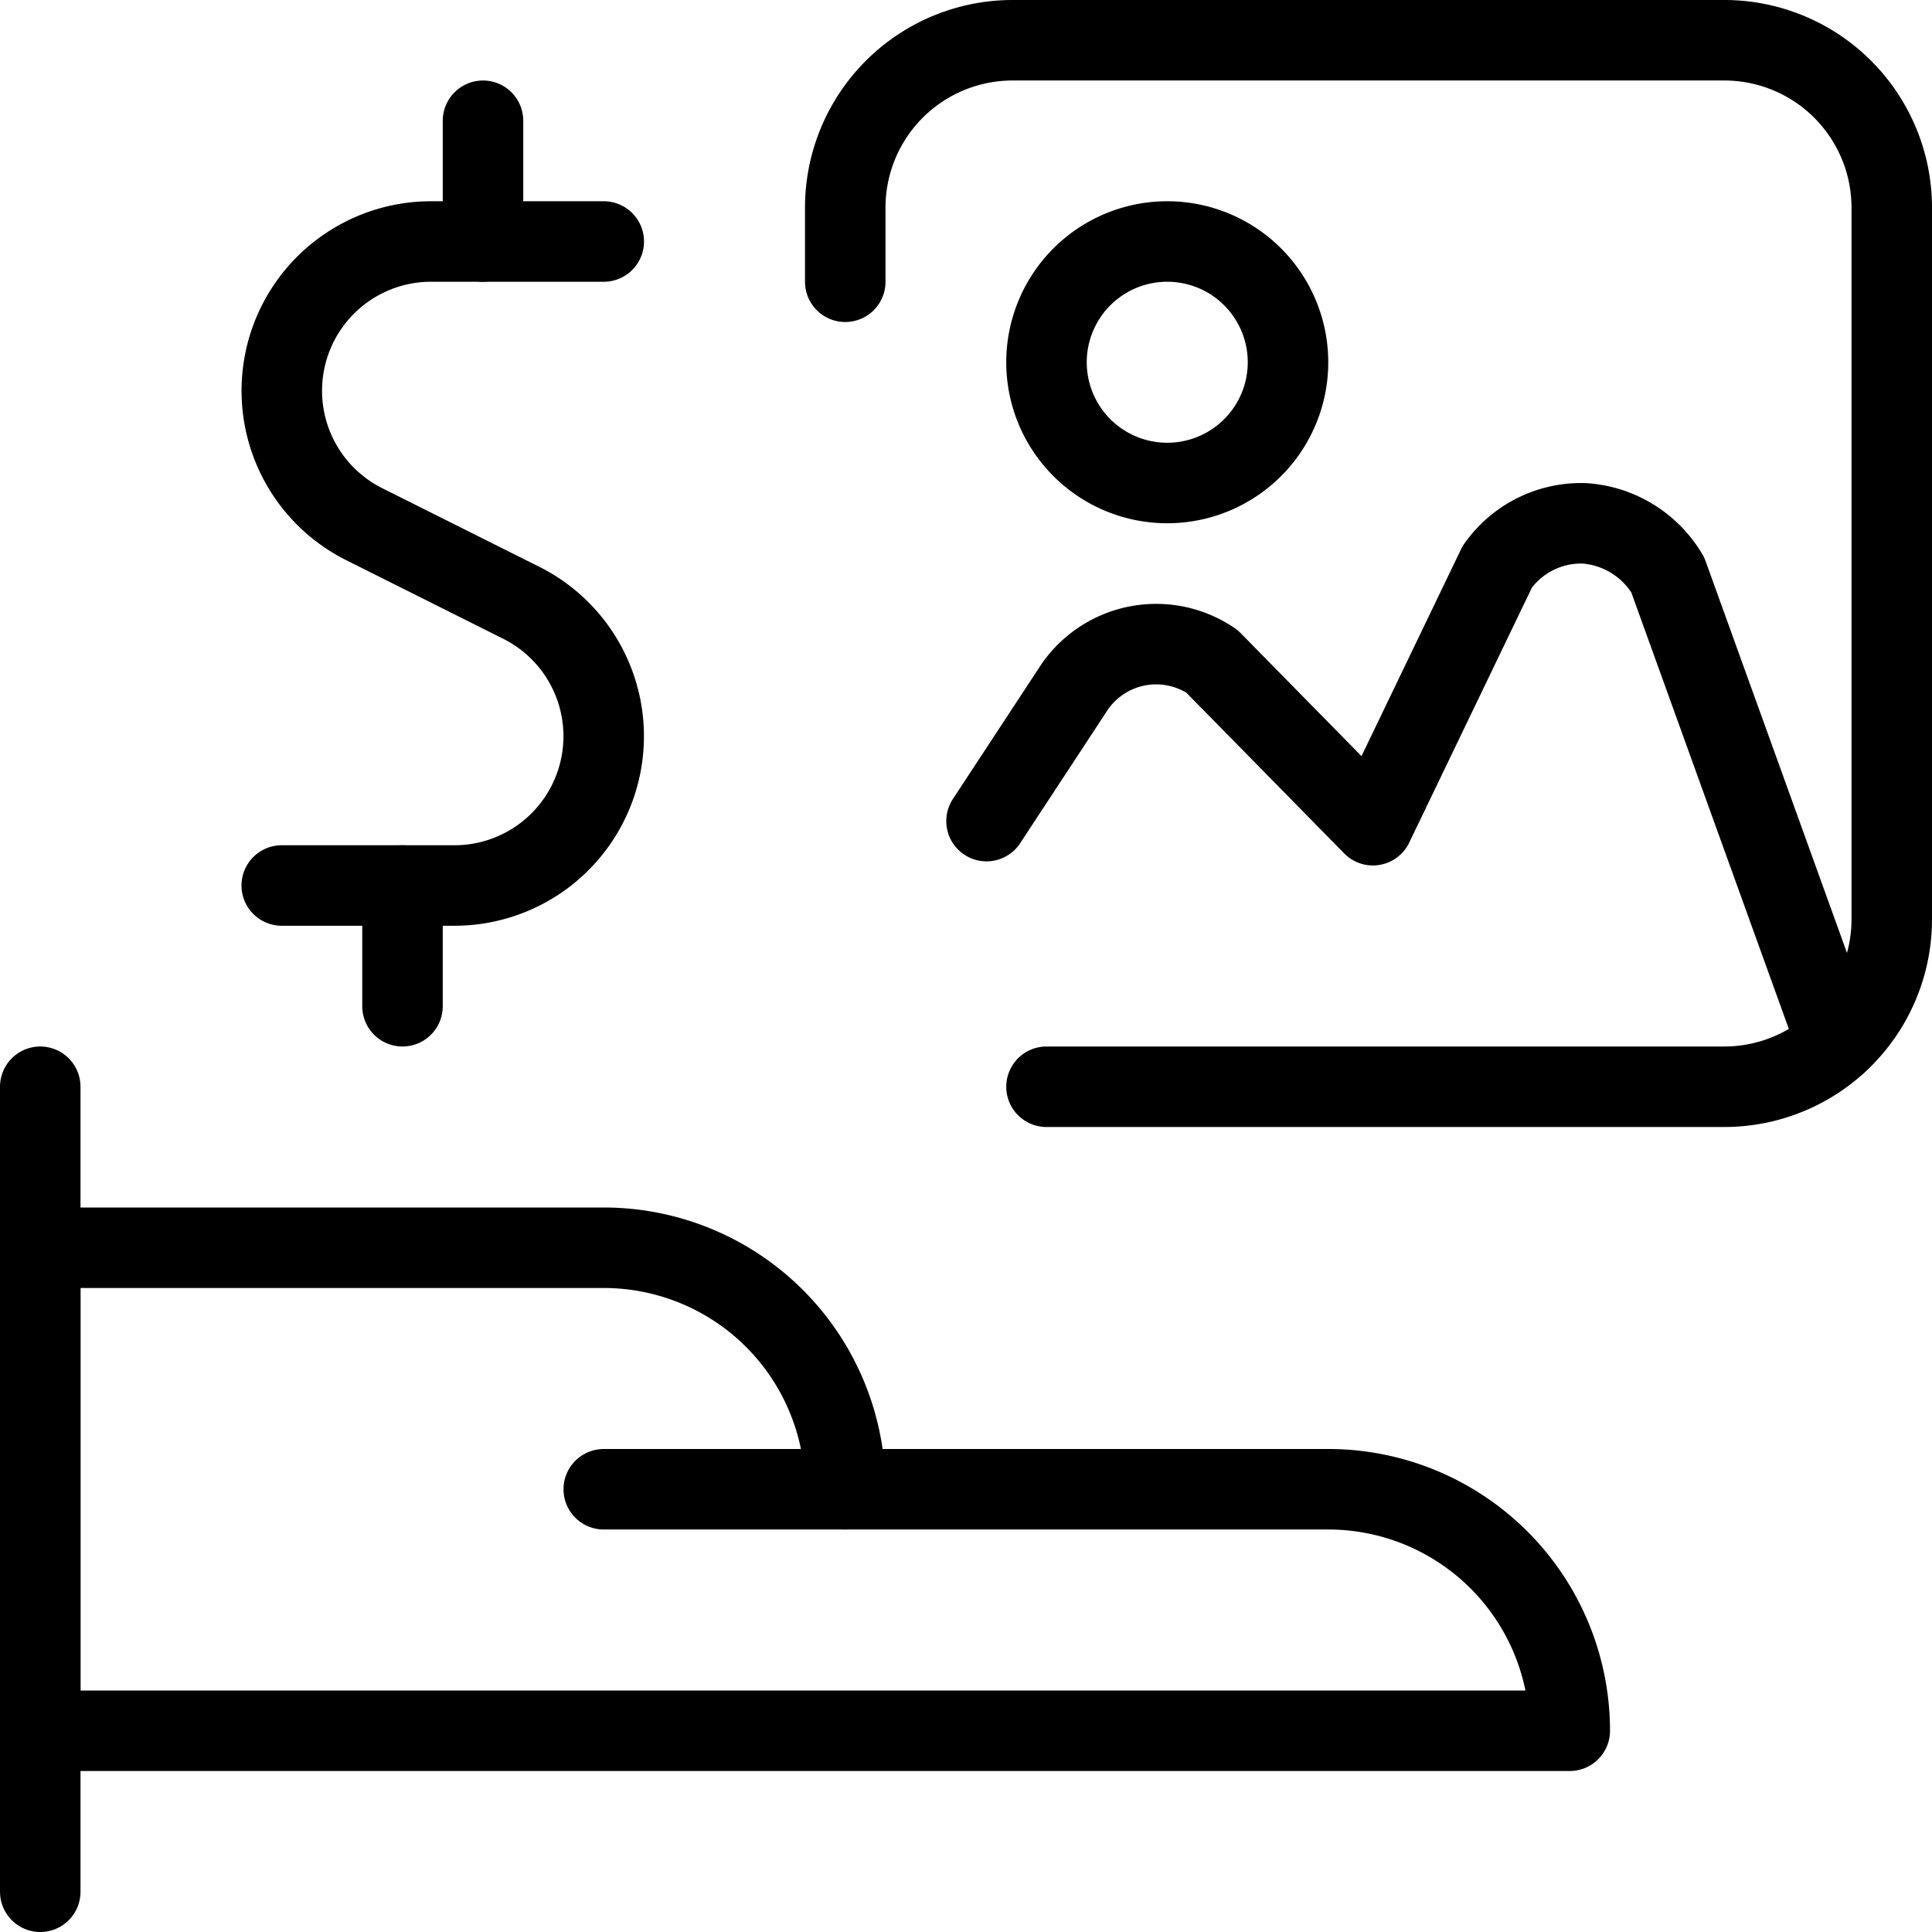 <svg xmlns="http://www.w3.org/2000/svg" viewBox="0 0 24 24"><defs></defs><path d="M13 13.5h8.42a2.08 2.08 0 0 0 2.08 -2.08V2.58A2.08 2.08 0 0 0 21.42 0.5h-8.84a2.079 2.079 0 0 0 -2.08 2.08v0.92" fill="none" stroke="#000000" stroke-linecap="round" stroke-linejoin="round" stroke-width="1"></path><path d="M7.5 3H5.354a1.854 1.854 0 0 0 -0.829 3.512l1.95 0.976A1.854 1.854 0 0 1 5.646 11H3.5" fill="none" stroke="#000000" stroke-linecap="round" stroke-linejoin="round" stroke-width="1"></path><path d="m5 11 0 1.5" fill="none" stroke="#000000" stroke-linecap="round" stroke-linejoin="round" stroke-width="1"></path><path d="M6 1.5 6 3" fill="none" stroke="#000000" stroke-linecap="round" stroke-linejoin="round" stroke-width="1"></path><path d="m0.5 23.5 0 -10" fill="none" stroke="#000000" stroke-linecap="round" stroke-linejoin="round" stroke-width="1"></path><path d="M0.5 15.5h7a3 3 0 0 1 3 3h6a3 3 0 0 1 3 3H0.5Z" fill="none" stroke="#000000" stroke-linecap="round" stroke-linejoin="round" stroke-width="1"></path><path d="m10.5 18.5 -3 0" fill="none" stroke="#000000" stroke-linecap="round" stroke-linejoin="round" stroke-width="1"></path><path d="m12.255 10.2 1.1 -1.675a1.231 1.231 0 0 1 1.7 -0.31l2 2.036L18.6 7.04a1.275 1.275 0 0 1 1.08 -0.539 1.307 1.307 0 0 1 1.037 0.639l2.1 5.819" fill="none" stroke="#000000" stroke-linecap="round" stroke-linejoin="round" stroke-width="1"></path><path d="M13 4.5a1.5 1.5 0 1 0 3 0 1.5 1.5 0 1 0 -3 0" fill="none" stroke="#000000" stroke-linecap="round" stroke-linejoin="round" stroke-width="1"></path></svg>